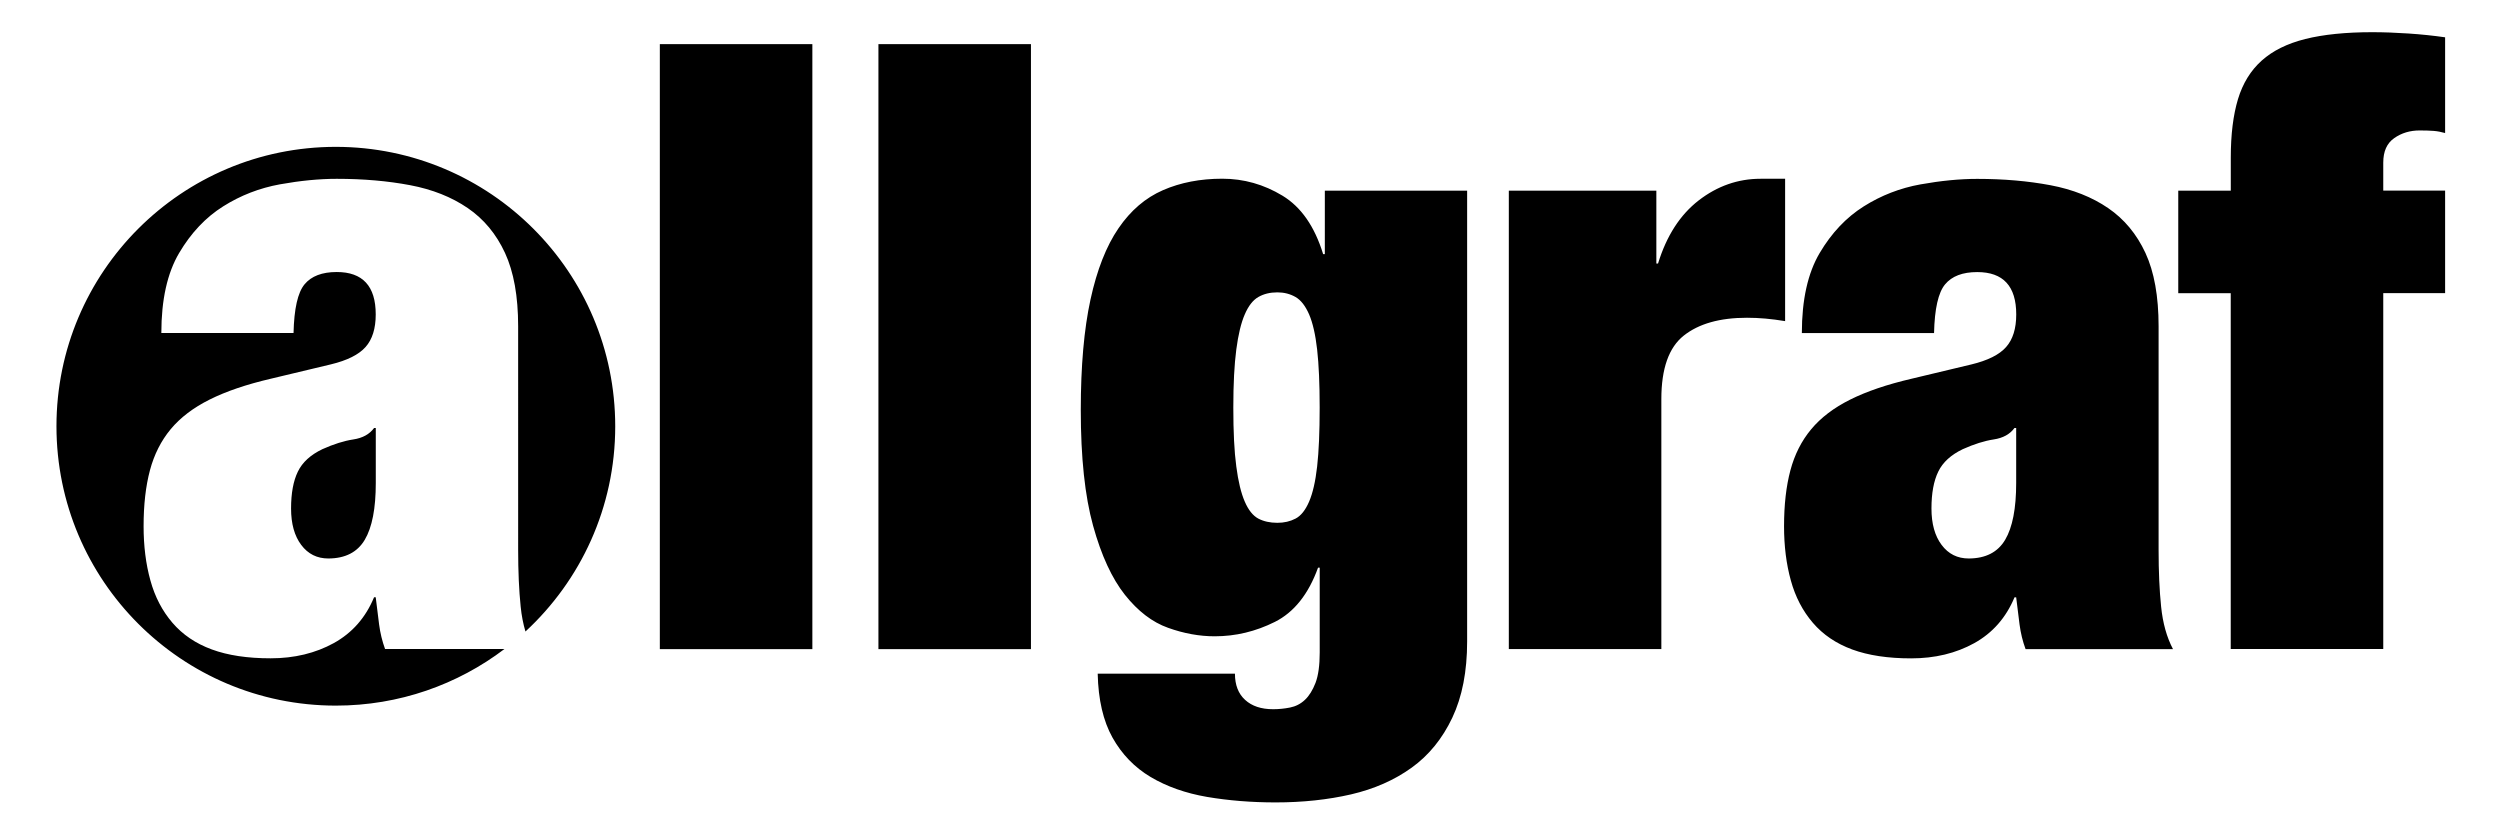 <?xml version="1.0" encoding="utf-8"?>
<!-- Generator: Adobe Illustrator 27.3.1, SVG Export Plug-In . SVG Version: 6.00 Build 0)  -->
<svg version="1.1" id="Livello_1" xmlns="http://www.w3.org/2000/svg" xmlns:xlink="http://www.w3.org/1999/xlink" x="0px" y="0px"
	 viewBox="0 0 445 149" style="enable-background:new 0 0 445 149;" xml:space="preserve">
<path d="M387.73,52.19V33.94h9.35v-5.88c0-4.12,0.43-7.59,1.28-10.41c0.85-2.81,2.26-5.1,4.22-6.86c1.96-1.76,4.55-3.04,7.77-3.85
	c3.22-0.8,7.19-1.21,11.91-1.21c2.01,0,4.15,0.08,6.41,0.23c2.26,0.15,4.45,0.38,6.56,0.68v17.04c-0.7-0.2-1.38-0.33-2.04-0.38
	c-0.66-0.05-1.49-0.08-2.49-0.08c-1.71,0-3.22,0.45-4.52,1.36c-1.31,0.91-1.96,2.36-1.96,4.37v4.98h11.01v18.25h-11.01v63.34h-27.15
	V52.19H387.73z M356.92,96.08L356.92,96.08c1.31-2.21,1.96-5.58,1.96-10.1v-9.8h-0.3c-0.81,1.11-2.04,1.79-3.7,2.04
	c-1.66,0.25-3.49,0.83-5.5,1.73c-2.11,1.01-3.57,2.34-4.37,4c-0.81,1.66-1.21,3.85-1.21,6.56c0,2.72,0.6,4.88,1.81,6.49
	c1.21,1.61,2.81,2.41,4.83,2.41C353.45,99.4,355.61,98.29,356.92,96.08z M359.48,111.16c-0.2-1.51-0.4-3.12-0.6-4.83h-0.3
	c-1.51,3.62-3.9,6.34-7.16,8.15c-3.27,1.81-7.01,2.71-11.24,2.71c-4.12,0-7.62-0.53-10.48-1.58c-2.87-1.06-5.2-2.64-7.01-4.75
	c-1.81-2.11-3.12-4.62-3.92-7.54c-0.81-2.92-1.21-6.13-1.21-9.65c0-3.82,0.38-7.14,1.13-9.95c0.75-2.81,1.98-5.25,3.7-7.31
	c1.71-2.06,4.02-3.82,6.94-5.28c2.92-1.46,6.54-2.69,10.86-3.7l10.71-2.56c2.91-0.7,4.98-1.73,6.18-3.09
	c1.21-1.36,1.81-3.29,1.81-5.81c0-5.03-2.31-7.54-6.94-7.54c-2.62,0-4.52,0.73-5.73,2.19c-1.21,1.46-1.86,4.35-1.96,8.67h-23.53
	c0-5.93,1.06-10.68,3.17-14.25c2.11-3.57,4.72-6.33,7.84-8.3c3.11-1.96,6.49-3.27,10.1-3.92c3.62-0.65,6.99-0.98,10.1-0.98
	c4.73,0,9.07,0.38,13.05,1.13c3.97,0.75,7.39,2.11,10.26,4.07s5.08,4.63,6.64,7.99c1.56,3.37,2.34,7.72,2.34,13.05v39.82
	c0,3.82,0.15,7.19,0.45,10.1c0.3,2.92,1,5.43,2.11,7.54h-26.24C360.03,114.13,359.68,112.67,359.48,111.16z M294.83,33.94v12.97h0.3
	c1.51-4.92,3.92-8.67,7.24-11.24c3.32-2.56,6.99-3.85,11.01-3.85h4.37v25.34c-1.21-0.2-2.36-0.35-3.47-0.45
	c-1.11-0.1-2.21-0.15-3.32-0.15c-4.83,0-8.57,1.06-11.24,3.17c-2.67,2.11-4,5.88-4,11.31v44.49h-27.15V33.94H294.83z M220.06,83.03
	L220.06,83.03c0.35,2.67,0.85,4.75,1.51,6.26c0.65,1.51,1.46,2.51,2.41,3.02c0.95,0.5,2.09,0.75,3.39,0.75
	c1.21,0,2.29-0.25,3.24-0.75c0.96-0.5,1.76-1.51,2.41-3.02c0.65-1.51,1.13-3.59,1.43-6.26c0.3-2.66,0.45-6.16,0.45-10.48
	c0-4.22-0.15-7.67-0.45-10.33c-0.3-2.66-0.78-4.75-1.43-6.26c-0.66-1.51-1.46-2.54-2.41-3.09c-0.96-0.55-2.04-0.83-3.24-0.83
	c-1.31,0-2.44,0.28-3.39,0.83c-0.96,0.55-1.76,1.58-2.41,3.09c-0.66,1.51-1.16,3.6-1.51,6.26c-0.35,2.67-0.53,6.11-0.53,10.33
	C219.53,76.88,219.7,80.37,220.06,83.03z M261.15,33.94v80.24c0,5.33-0.88,9.85-2.64,13.57c-1.76,3.72-4.17,6.69-7.24,8.9
	c-3.07,2.21-6.66,3.79-10.78,4.75c-4.12,0.95-8.6,1.43-13.42,1.43c-4.32,0-8.4-0.33-12.22-0.98c-3.82-0.66-7.16-1.84-10.03-3.54
	c-2.87-1.71-5.13-4.05-6.79-7.01c-1.66-2.97-2.54-6.76-2.64-11.39h24.43c0,2.01,0.6,3.57,1.81,4.67c1.21,1.11,2.87,1.66,4.98,1.66
	c1,0,2.01-0.1,3.02-0.3c1-0.2,1.89-0.65,2.64-1.36c0.75-0.7,1.38-1.71,1.89-3.02c0.5-1.31,0.75-3.12,0.75-5.43v-15.08h-0.3
	c-1.71,4.73-4.28,7.94-7.69,9.65c-3.42,1.71-6.99,2.56-10.71,2.56c-2.71,0-5.48-0.5-8.29-1.51c-2.82-1-5.38-2.97-7.69-5.88
	c-2.31-2.92-4.2-7.01-5.66-12.29c-1.46-5.28-2.19-12.14-2.19-20.59c0-7.84,0.58-14.4,1.73-19.68c1.15-5.28,2.81-9.5,4.98-12.67
	c2.16-3.17,4.8-5.43,7.92-6.79c3.12-1.36,6.64-2.04,10.56-2.04c3.82,0,7.39,1.01,10.71,3.02c3.32,2.01,5.73,5.48,7.24,10.41h0.3
	V33.94H261.15z M183.51,7.85v107.69h-27.15V7.85H183.51z M144.6,7.85v107.69h-27.15V7.85H144.6z M64.93,96.08L64.93,96.08
	c1.31-2.21,1.96-5.58,1.96-10.1v-9.8h-0.3c-0.81,1.11-2.04,1.79-3.7,2.04c-1.66,0.25-3.49,0.83-5.5,1.73
	c-2.11,1.01-3.57,2.34-4.37,4c-0.81,1.66-1.21,3.85-1.21,6.56c0,2.72,0.6,4.88,1.81,6.49c1.21,1.61,2.81,2.41,4.83,2.41
	C61.46,99.4,63.62,98.29,64.93,96.08z M109.51,75.89c0,14.44-6.15,27.43-15.98,36.52c-0.4-1.35-0.69-2.82-0.85-4.41
	c-0.3-2.91-0.45-6.28-0.45-10.1V58.07c0-5.33-0.78-9.68-2.34-13.05c-1.56-3.37-3.77-6.03-6.64-7.99c-2.87-1.96-6.29-3.32-10.26-4.07
	c-3.97-0.75-8.32-1.13-13.05-1.13c-3.12,0-6.49,0.33-10.11,0.98c-3.62,0.66-6.99,1.96-10.1,3.92c-3.12,1.96-5.73,4.73-7.84,8.3
	c-2.11,3.57-3.17,8.32-3.17,14.25h23.53c0.1-4.32,0.75-7.21,1.96-8.67c1.21-1.46,3.12-2.19,5.73-2.19c4.62,0,6.94,2.51,6.94,7.54
	c0,2.51-0.6,4.45-1.81,5.81c-1.21,1.36-3.27,2.39-6.18,3.09l-10.71,2.56c-4.32,1.01-7.94,2.24-10.86,3.7
	c-2.92,1.46-5.23,3.22-6.94,5.28c-1.71,2.06-2.94,4.5-3.69,7.31c-0.75,2.82-1.13,6.13-1.13,9.95c0,3.52,0.4,6.74,1.21,9.65
	c0.8,2.92,2.11,5.43,3.92,7.54c1.81,2.11,4.15,3.7,7.01,4.75c2.87,1.06,6.36,1.58,10.48,1.58c4.22,0,7.97-0.91,11.24-2.71
	c3.27-1.81,5.66-4.52,7.16-8.15h0.3c0.2,1.71,0.4,3.32,0.6,4.83c0.2,1.51,0.55,2.97,1.06,4.37H89.8
	c-8.34,6.33-18.74,10.08-30.02,10.08c-27.47,0-49.73-22.27-49.73-49.73c0-27.47,22.27-49.73,49.73-49.73
	C87.25,26.16,109.51,48.42,109.51,75.89z"/>
</svg>
